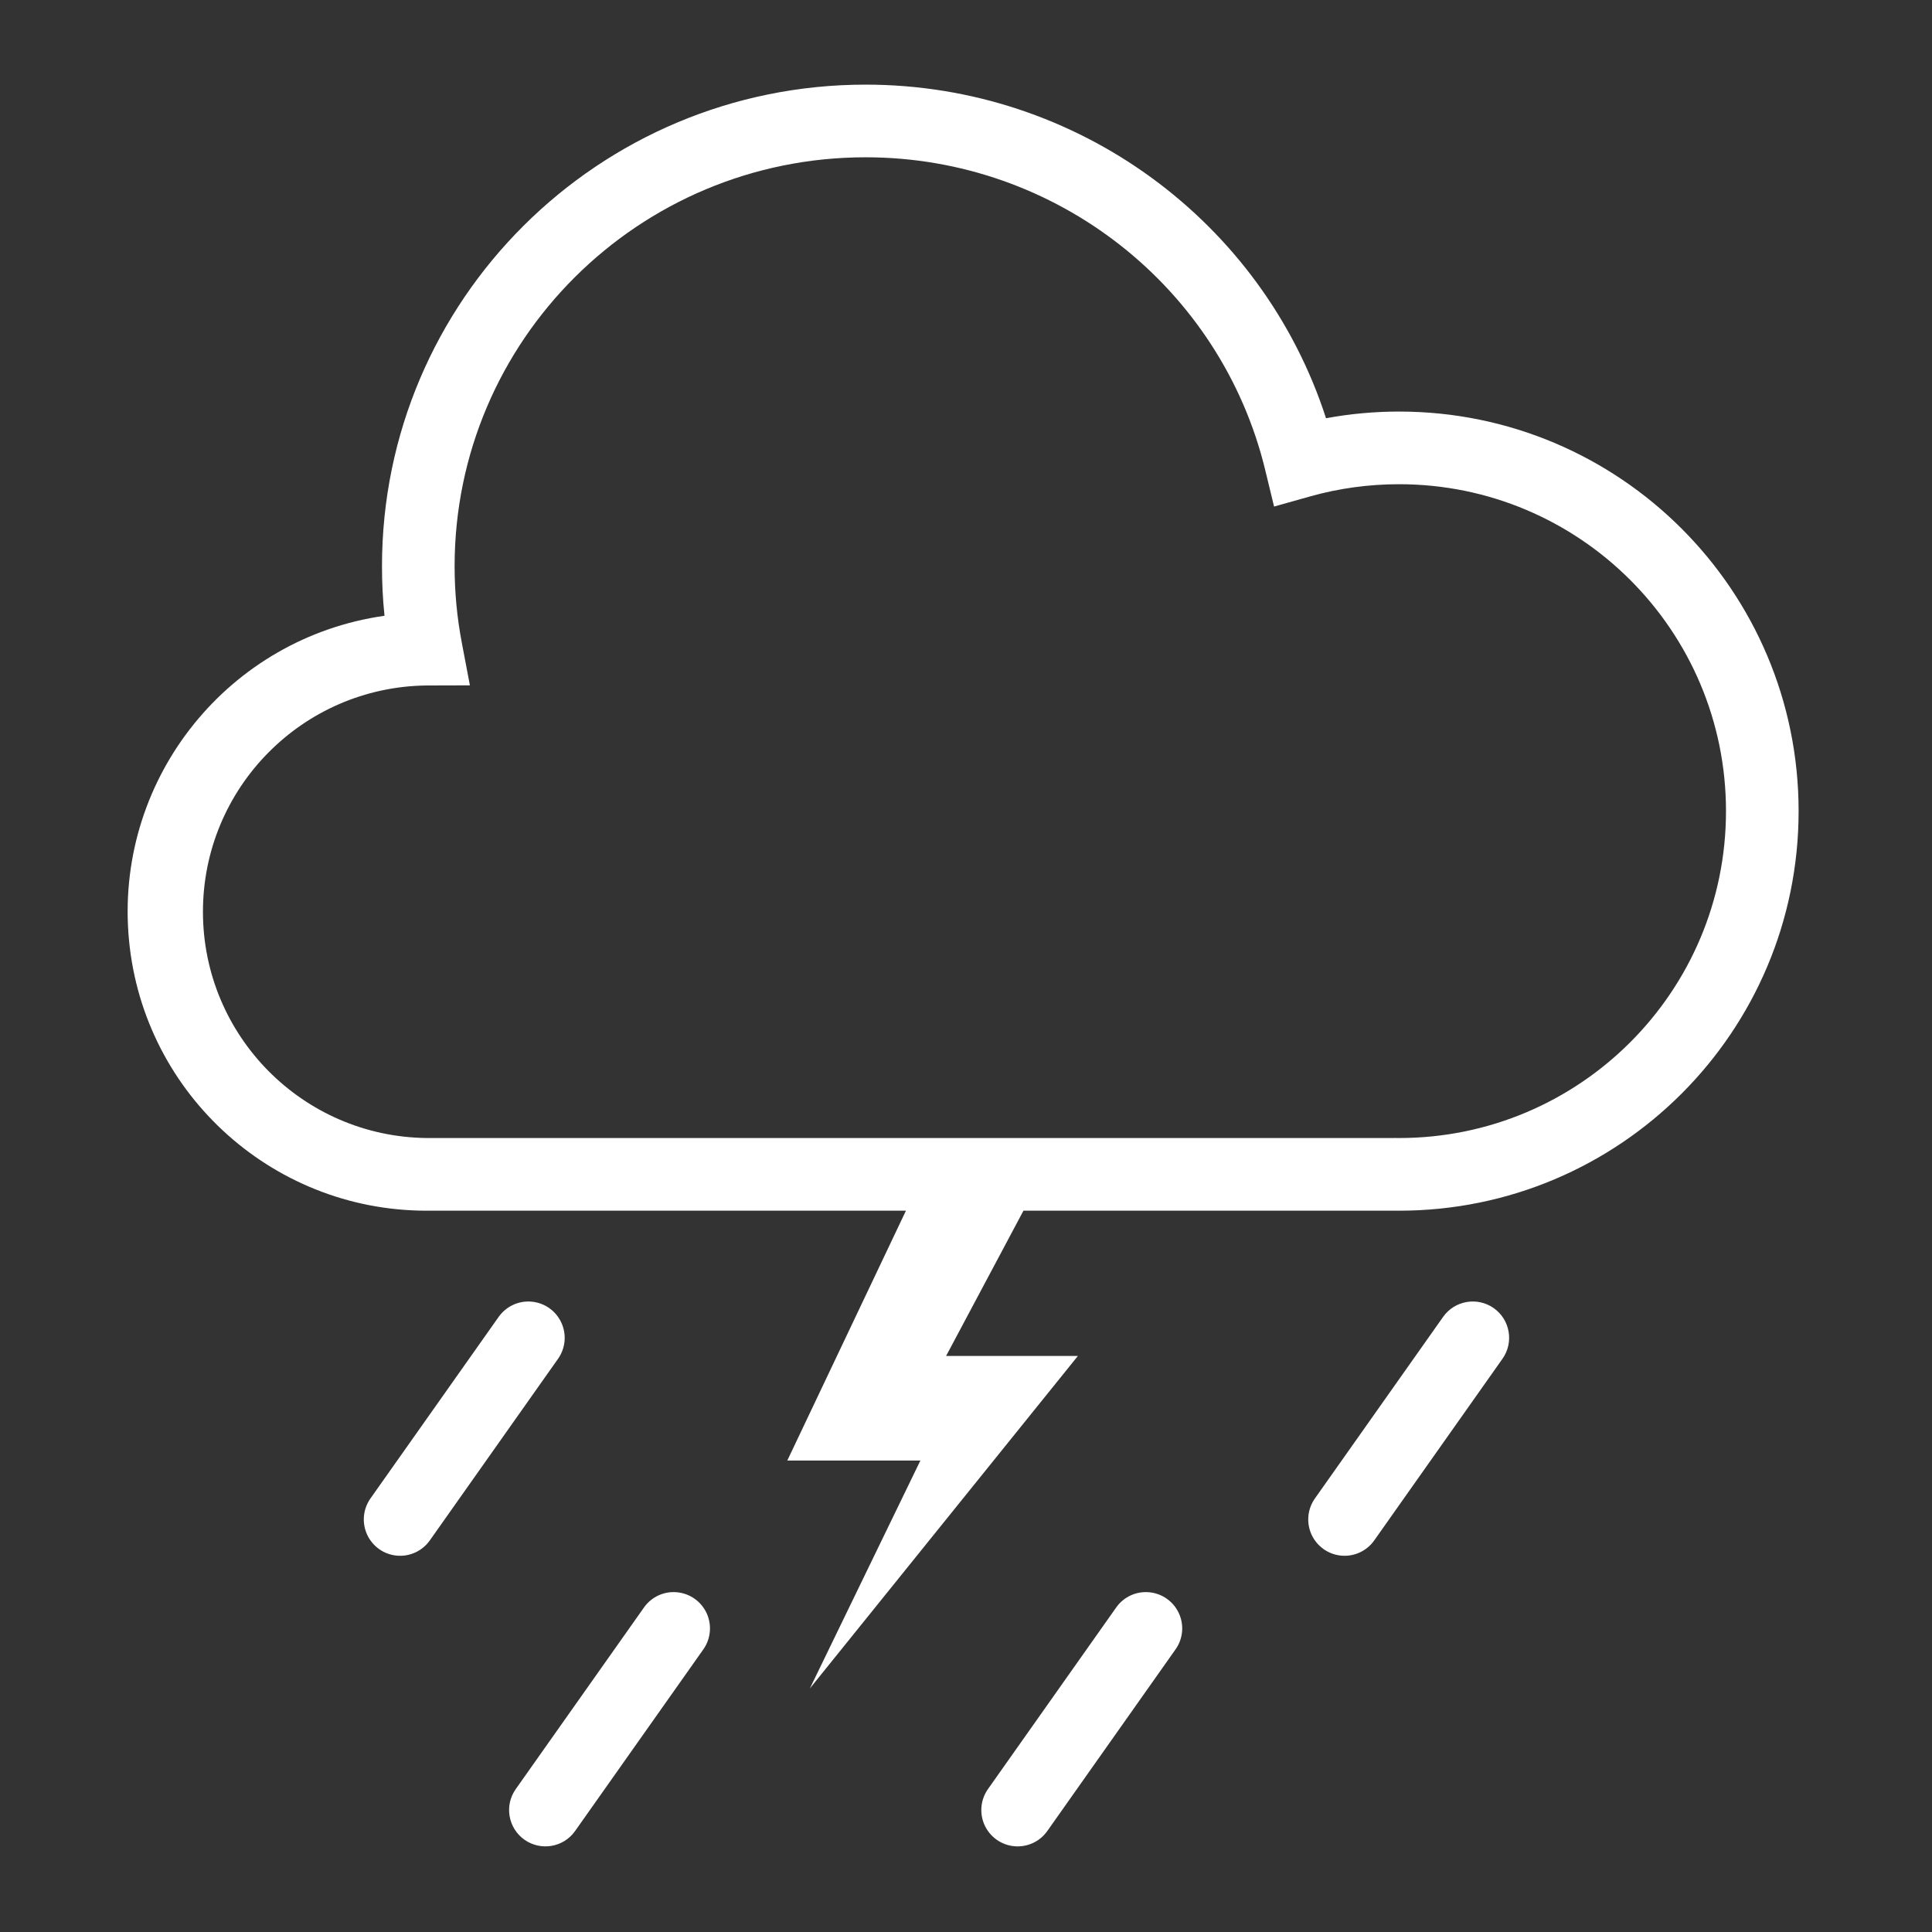 <?xml version="1.0" encoding="UTF-8"?>
<svg width="46px" height="46px" viewBox="0 0 46 46" version="1.1" xmlns="http://www.w3.org/2000/svg" xmlns:xlink="http://www.w3.org/1999/xlink">
    <rect x="0" y="0" width="46" height="46" fill="#333333" stroke="none"/>
    <!-- Generator: Sketch 60 (88103) - https://sketch.com -->
    <title>icon-rainstorm</title>
    <desc>Created with Sketch.</desc>
    <g id="页面-1" stroke="none" stroke-width="1" fill="none" fill-rule="evenodd">
        <g id="天圻" transform="translate(-449, -2789)" fill="#FFFFFF" fill-rule="nonzero">
            <g id="icon-rainstorm" transform="translate(449, 2789)">
                <path d="M24.368,28.826 L22.526,32.285 L25.664,32.285 L19.282,40.202 L21.914,34.775 L18.745,34.775 L21.57,28.826 L10.158,28.826 C6.422,28.827 3.321,25.938 3.057,22.211 C2.793,18.484 5.456,15.187 9.155,14.661 C9.114,14.27 9.095,13.877 9.095,13.481 C9.095,7.147 14.251,2.015 20.61,2.015 C25.665,2.015 30.061,5.284 31.572,9.958 C32.142,9.853 32.723,9.799 33.311,9.799 C38.565,9.799 42.824,14.058 42.824,19.312 C42.824,24.567 38.565,28.826 33.311,28.826 C33.245,28.827 33.178,28.827 33.112,28.826 L24.368,28.826 Z M11.873,31.354 C12.052,31.102 12.351,30.963 12.659,30.992 C12.967,31.02 13.236,31.21 13.365,31.491 C13.495,31.771 13.465,32.1 13.287,32.352 L10.234,36.676 C10.055,36.929 9.756,37.067 9.448,37.039 C9.14,37.011 8.871,36.82 8.742,36.54 C8.612,36.259 8.642,35.931 8.82,35.678 L11.873,31.354 L11.873,31.354 Z M15.333,38.273 C15.511,38.02 15.811,37.882 16.118,37.911 C16.426,37.939 16.695,38.129 16.825,38.41 C16.954,38.69 16.924,39.019 16.746,39.271 L13.693,43.595 C13.417,43.986 12.878,44.078 12.487,43.803 C12.097,43.527 12.004,42.987 12.28,42.597 L15.333,38.273 L15.333,38.273 Z M34.36,31.354 C34.635,30.964 35.175,30.871 35.566,31.146 C35.956,31.422 36.049,31.962 35.773,32.352 L32.72,36.676 C32.542,36.929 32.242,37.067 31.935,37.039 C31.627,37.011 31.358,36.82 31.228,36.54 C31.099,36.259 31.129,35.931 31.307,35.678 L34.36,31.354 L34.36,31.354 Z M26.576,38.273 C26.754,38.02 27.054,37.882 27.362,37.911 C27.669,37.939 27.939,38.129 28.068,38.41 C28.198,38.69 28.168,39.019 27.989,39.271 L24.936,43.595 C24.758,43.848 24.459,43.986 24.151,43.958 C23.843,43.93 23.574,43.739 23.444,43.459 C23.315,43.178 23.345,42.85 23.523,42.597 L26.576,38.273 L26.576,38.273 Z M33.191,27.095 L33.214,27.095 L33.311,27.096 C37.61,27.096 41.095,23.611 41.095,19.312 C41.095,15.014 37.61,11.529 33.311,11.529 C32.589,11.529 31.879,11.627 31.198,11.818 L30.335,12.061 L30.124,11.19 C29.073,6.854 25.156,3.745 20.61,3.745 C15.205,3.745 10.824,8.104 10.824,13.481 C10.824,14.095 10.881,14.701 10.994,15.295 L11.188,16.318 L10.146,16.321 C7.197,16.361 4.829,18.765 4.832,21.715 C4.836,24.664 7.209,27.062 10.158,27.096 L33.191,27.096 L33.191,27.095 Z" id="形状"></path>
            </g>
        </g>
    </g>
</svg>